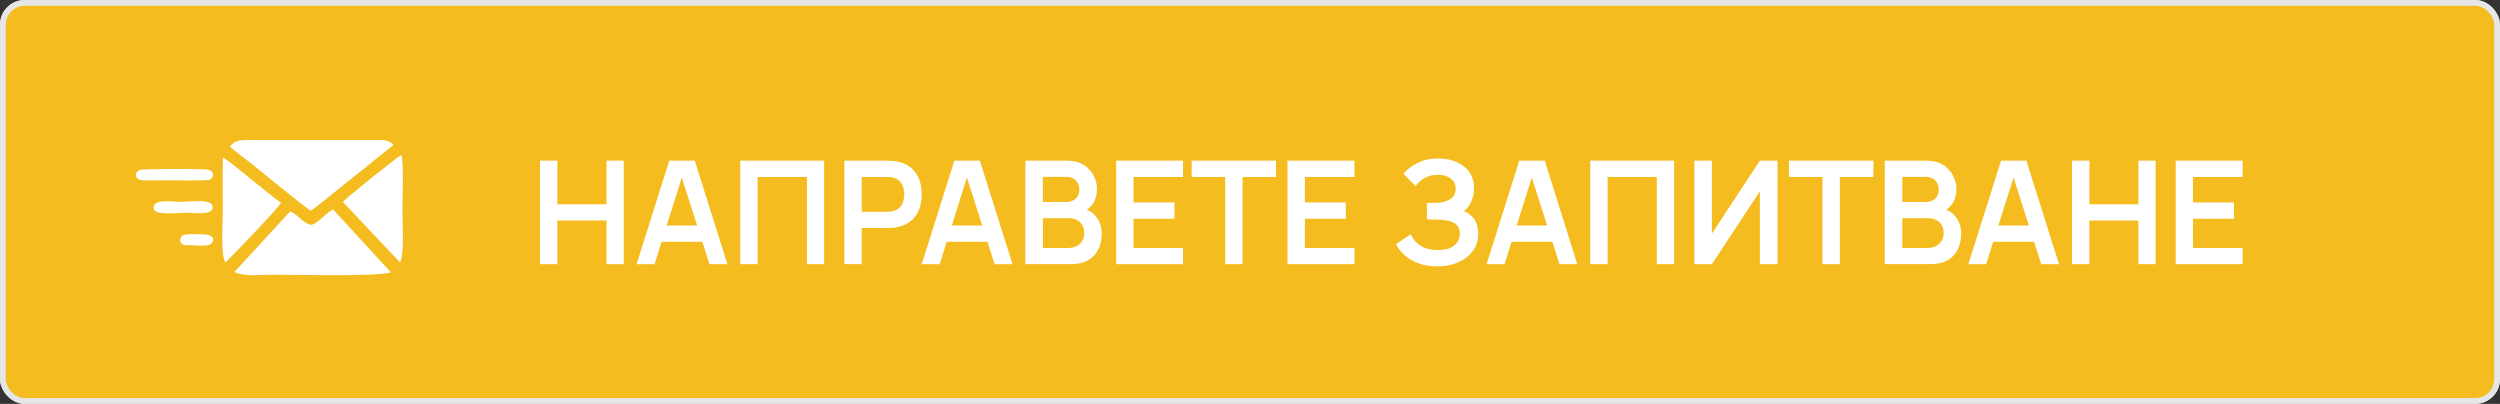 <?xml version="1.0" encoding="UTF-8"?>
<!DOCTYPE svg PUBLIC "-//W3C//DTD SVG 1.1//EN" "http://www.w3.org/Graphics/SVG/1.1/DTD/svg11.dtd">
<!-- Creator: CorelDRAW 2021 (64-Bit) -->
<svg xmlns="http://www.w3.org/2000/svg" xml:space="preserve" width="390px" height="63px" version="1.1" shape-rendering="geometricPrecision" text-rendering="geometricPrecision" image-rendering="optimizeQuality" fill-rule="evenodd" clip-rule="evenodd"
viewBox="0 0 172910 27930"
 xmlns:xlink="http://www.w3.org/1999/xlink"
 xmlns:xodm="http://www.corel.com/coreldraw/odm/2003">
 <rect x="0" y="0" width="172910" height="27930" fill="#333333" stroke="none"/>
 <g id="Layer_x0020_1">
  <rect fill="#F5BC20" stroke="#E6E6E6" stroke-width="400" stroke-linecap="round" stroke-linejoin="round" stroke-miterlimit="2.613" x="200" y="200" width="172510" height="27530" rx="1510" ry="1510"/>
  <polygon fill="white" fill-rule="nonzero" points="41430,17930 41430,10770 42630,10770 42630,13790 46020,13790 46020,10770 47220,10770 47220,17930 46020,17930 46020,14910 42630,14910 42630,17930 "/>
  <path id="_1" fill="white" fill-rule="nonzero" d="M48110 17930l2260 -7160 1750 0 2260 7160 -1230 0 -2050 -6420 270 0 -2030 6420 -1230 0zm1260 -1550l0 -1120 3760 0 0 1120 -3760 0z"/>
  <polygon id="_2" fill="white" fill-rule="nonzero" points="55280,17930 55280,10770 61080,10770 61080,17930 59880,17930 59880,11900 56480,11900 56480,17930 "/>
  <path id="_3" fill="white" fill-rule="nonzero" d="M62470 17930l0 -7160 2960 0c70,0 160,0 270,10 110,0 210,20 310,30 410,70 750,200 1020,410 270,220 470,480 610,810 130,320 190,680 190,1080 0,390 -70,740 -200,1070 -130,320 -330,590 -600,800 -270,210 -610,350 -1020,410 -100,20 -200,30 -310,30 -110,10 -200,10 -270,10l-1760 0 0 2500 -1200 0zm1200 -3620l1710 0c70,0 150,0 230,-10 80,0 160,-20 230,-40 200,-50 350,-130 470,-260 110,-130 190,-270 240,-430 50,-160 70,-310 70,-460 0,-160 -20,-310 -70,-480 -50,-160 -130,-300 -240,-430 -120,-120 -270,-210 -470,-260 -70,-20 -150,-30 -230,-40 -80,0 -160,0 -230,0l-1710 0 0 2410z"/>
  <path id="_4" fill="white" fill-rule="nonzero" d="M67830 17930l2260 -7160 1760 0 2250 7160 -1230 0 -2050 -6420 270 0 -2030 6420 -1230 0zm1260 -1550l0 -1120 3760 0 0 1120 -3760 0z"/>
  <path id="_5" fill="white" fill-rule="nonzero" d="M75000 17930l0 -7160 2840 0c480,0 880,100 1190,290 310,200 540,450 690,750 150,300 230,610 230,930 0,400 -100,730 -280,1010 -190,270 -450,460 -770,550l0 -240c450,100 800,310 1030,640 230,320 350,690 350,1110 0,420 -80,790 -240,1110 -170,320 -410,570 -730,750 -320,170 -710,260 -1180,260l-3130 0zm1210 -1120l1770 0c210,0 390,-50 560,-130 170,-90 300,-210 390,-360 100,-150 140,-340 140,-550 0,-190 -40,-360 -120,-520 -90,-150 -210,-270 -370,-360 -150,-90 -350,-140 -570,-140l-1800 0 0 2060zm0 -3180l1610 0c180,0 330,-30 470,-100 130,-60 240,-160 320,-290 80,-130 120,-290 120,-480 0,-250 -80,-450 -240,-620 -160,-170 -380,-250 -670,-250l-1610 0 0 1740z"/>
  <polygon id="_6" fill="white" fill-rule="nonzero" points="87020,17930 85810,17930 85810,12890 82490,17930 81270,17930 81270,10770 82490,10770 82490,15820 85810,10770 87020,10770 "/>
  <path id="_7" fill="white" fill-rule="nonzero" d="M92940 18080c-500,0 -940,-70 -1320,-220 -370,-150 -690,-340 -940,-570 -260,-230 -450,-480 -590,-740l1030 -690c80,180 190,350 350,520 150,170 350,300 600,410 250,110 550,160 920,160 360,0 650,-50 870,-150 230,-110 390,-250 500,-420 110,-170 160,-360 160,-560 0,-260 -70,-450 -210,-590 -140,-140 -320,-230 -550,-290 -220,-50 -460,-80 -720,-90 -230,-10 -400,-10 -500,-10 -100,-10 -170,-10 -200,-10 -40,0 -70,0 -100,0l0 -1130c40,0 100,0 190,0 90,0 180,0 270,-10 100,0 170,0 230,0 380,-20 690,-110 940,-270 240,-160 360,-390 360,-700 0,-300 -110,-540 -340,-710 -230,-180 -530,-260 -900,-260 -350,0 -660,80 -930,230 -270,160 -470,340 -600,550l-850 -850c250,-300 580,-550 990,-750 420,-210 890,-310 1420,-310 310,0 620,40 910,120 300,90 560,210 800,380 230,160 420,370 560,630 140,260 210,570 210,930 0,330 -60,630 -190,900 -120,280 -300,510 -520,680 320,130 560,320 740,580 170,260 260,590 260,980 0,470 -130,870 -380,1200 -250,340 -590,600 -1020,790 -430,180 -910,270 -1450,270z"/>
  <path id="_8" fill="white" fill-rule="nonzero" d="M96370 17930l2260 -7160 1750 0 2260 7160 -1230 0 -2050 -6420 270 0 -2030 6420 -1230 0zm1260 -1550l0 -1120 3760 0 0 1120 -3760 0z"/>
  <polygon id="_9" fill="white" fill-rule="nonzero" points="103540,17930 103540,10770 109340,10770 109340,17930 108140,17930 108140,11900 104730,11900 104730,17930 "/>
  <polygon id="_10" fill="white" fill-rule="nonzero" points="116480,17930 115270,17930 115270,12890 111950,17930 110730,17930 110730,10770 111950,10770 111950,15820 115270,10770 116480,10770 "/>
  <polygon id="_11" fill="white" fill-rule="nonzero" points="119600,17930 119600,11900 117280,11900 117280,10770 123110,10770 123110,11900 120790,11900 120790,17930 "/>
  <path id="_12" fill="white" fill-rule="nonzero" d="M123910 17930l0 -7160 2840 0c480,0 880,100 1190,290 310,200 540,450 690,750 150,300 230,610 230,930 0,400 -100,730 -280,1010 -190,270 -450,460 -770,550l0 -240c450,100 800,310 1030,640 230,320 350,690 350,1110 0,420 -80,790 -240,1110 -170,320 -410,570 -730,750 -320,170 -710,260 -1180,260l-3130 0zm1210 -1120l1770 0c210,0 390,-50 560,-130 170,-90 300,-210 390,-360 100,-150 140,-340 140,-550 0,-190 -40,-360 -120,-520 -90,-150 -210,-270 -370,-360 -150,-90 -350,-140 -570,-140l-1800 0 0 2060zm0 -3180l1610 0c180,0 330,-30 470,-100 130,-60 240,-160 320,-290 80,-130 120,-290 120,-480 0,-250 -80,-450 -240,-620 -160,-170 -380,-250 -670,-250l-1610 0 0 1740z"/>
  <path id="_13" fill="white" fill-rule="nonzero" d="M129690 17930l2260 -7160 1750 0 2260 7160 -1230 0 -2050 -6420 270 0 -2030 6420 -1230 0zm1260 -1550l0 -1120 3760 0 0 1120 -3760 0z"/>
  <polygon id="_14" fill="white" fill-rule="nonzero" points="136850,17930 136850,10770 138050,10770 138050,13790 141450,13790 141450,10770 142640,10770 142640,17930 141450,17930 141450,14910 138050,14910 138050,17930 "/>
  <polygon id="_15" fill="white" fill-rule="nonzero" points="144030,17930 144030,10770 148660,10770 148660,11900 145230,11900 145230,13660 148060,13660 148060,14790 145230,14790 145230,16810 148660,16810 148660,17930 "/>
  <path fill="white" d="M21490 14570c380,-220 2340,-1850 2890,-2280 510,-390 940,-740 1440,-1150 250,-200 420,-330 700,-560l530 -420c150,-140 60,-10 140,-180 -360,-320 -690,-300 -1290,-300l-8540 0c-690,0 -1140,0 -1460,460 420,360 930,740 1390,1100 600,480 3870,3160 4200,3330zm-8260 2390c380,0 1130,120 1360,-100 360,-320 70,-650 -470,-650 -760,0 -1610,-150 -1650,340 -40,450 400,410 760,410zm-360 -2250c500,0 2040,240 1820,-490 -140,-480 -1680,-260 -2190,-260 -510,0 -2090,-260 -1850,520 140,430 1710,230 2220,230zm-3210 -2950c-460,230 -300,690 250,710 490,20 1060,0 1560,0 410,0 2850,40 3040,-40 330,-150 350,-700 -310,-720 -660,-30 -4340,-50 -4540,50zm5930 6390c100,-60 3690,-3770 3850,-4140 -650,-370 -3540,-2910 -4020,-3110 -30,1230 -10,2490 -10,3730 0,760 -170,3010 180,3520zm12090 10c300,-840 150,-2650 150,-3680 0,-1000 110,-2900 -60,-3770 -310,140 -3970,3110 -4060,3250l3970 4200zm-11470 650c680,340 1790,190 2630,190 1800,0 7090,140 8200,-160l-4000 -4350c-460,180 -980,890 -1480,1060 -560,-40 -960,-730 -1490,-930l-3860 4190z"/>
  <rect fill="#F5BC20" stroke="#E6E6E6" stroke-width="400" stroke-linecap="round" stroke-linejoin="round" stroke-miterlimit="2.613" x="200" y="200" width="172510" height="27530" rx="1510" ry="1510"/>
  <polygon fill="white" fill-rule="nonzero" points="37350,18270 37350,11110 38550,11110 38550,14130 41950,14130 41950,11110 43140,11110 43140,18270 41950,18270 41950,15250 38550,15250 38550,18270 "/>
  <path id="_1_0" fill="white" fill-rule="nonzero" d="M44030 18270l2260 -7160 1760 0 2260 7160 -1240 0 -2050 -6420 270 0 -2020 6420 -1240 0zm1260 -1550l0 -1120 3760 0 0 1120 -3760 0z"/>
  <polygon id="_2_1" fill="white" fill-rule="nonzero" points="51200,18270 51200,11110 57000,11110 57000,18270 55810,18270 55810,12240 52400,12240 52400,18270 "/>
  <path id="_3_2" fill="white" fill-rule="nonzero" d="M58400 18270l0 -7160 2960 0c70,0 160,0 270,10 100,0 210,20 300,30 410,60 760,200 1030,410 270,220 470,480 600,810 130,320 190,680 190,1070 0,400 -60,750 -190,1080 -140,320 -340,590 -610,800 -270,210 -610,350 -1020,410 -90,20 -200,30 -310,30 -110,10 -200,10 -260,10l-1760 0 0 2500 -1200 0zm1200 -3620l1710 0c60,0 140,0 220,-10 80,0 160,-20 230,-40 200,-50 360,-130 470,-260 120,-130 200,-270 240,-430 50,-160 80,-310 80,-470 0,-150 -30,-310 -80,-470 -40,-160 -120,-300 -240,-430 -110,-120 -270,-210 -470,-260 -70,-20 -150,-30 -230,-40 -80,0 -160,0 -220,0l-1710 0 0 2410z"/>
  <path id="_4_3" fill="white" fill-rule="nonzero" d="M63750 18270l2260 -7160 1760 0 2260 7160 -1240 0 -2050 -6420 270 0 -2020 6420 -1240 0zm1260 -1550l0 -1120 3760 0 0 1120 -3760 0z"/>
  <path id="_5_4" fill="white" fill-rule="nonzero" d="M70920 18270l0 -7160 2840 0c490,0 880,100 1190,290 310,200 540,450 690,750 160,300 230,610 230,930 0,400 -90,730 -280,1010 -190,270 -440,460 -760,550l0 -250c450,110 790,320 1020,650 240,320 350,690 350,1110 0,420 -80,790 -240,1110 -160,320 -400,570 -720,750 -320,170 -720,260 -1190,260l-3130 0zm1210 -1120l1770 0c210,0 400,-50 560,-130 170,-90 300,-210 390,-360 100,-150 140,-340 140,-550 0,-190 -40,-360 -120,-520 -80,-150 -200,-270 -360,-360 -160,-90 -350,-140 -570,-140l-1810 0 0 2060zm0 -3180l1620 0c170,0 320,-30 460,-100 130,-60 240,-160 320,-290 80,-130 120,-290 120,-480 0,-250 -80,-450 -240,-620 -160,-170 -380,-250 -660,-250l-1620 0 0 1740z"/>
  <path id="_6_5" fill="white" fill-rule="nonzero" d="M99400 18420c-510,0 -950,-70 -1320,-220 -380,-150 -700,-340 -950,-570 -250,-230 -450,-480 -580,-740l1020 -690c80,180 200,350 350,520 150,170 350,300 600,410 250,110 560,160 930,160 350,0 640,-50 870,-150 220,-110 390,-250 490,-420 110,-170 160,-360 160,-560 0,-260 -70,-450 -210,-590 -140,-140 -320,-230 -540,-290 -230,-50 -470,-80 -730,-90 -230,-10 -390,-10 -500,-10 -100,-10 -170,-10 -200,-10 -30,0 -70,0 -100,0l0 -1130c40,0 100,0 190,0 90,0 180,0 270,-10 100,0 180,0 240,0 370,-20 680,-110 930,-270 240,-160 360,-390 360,-700 0,-300 -110,-540 -340,-710 -220,-180 -530,-260 -900,-260 -350,0 -660,80 -930,230 -260,160 -470,340 -600,550l-840 -850c240,-300 570,-550 990,-750 410,-210 880,-310 1420,-310 310,0 610,40 910,120 290,90 560,210 790,380 240,160 420,370 560,630 140,260 210,570 210,930 0,330 -60,630 -180,900 -130,280 -300,510 -520,680 310,130 560,320 730,580 170,260 260,590 260,980 0,460 -130,870 -380,1200 -250,340 -590,600 -1020,790 -430,180 -910,270 -1440,270z"/>
  <path id="_7_6" fill="white" fill-rule="nonzero" d="M102820 18270l2260 -7160 1760 0 2250 7160 -1230 0 -2050 -6420 270 0 -2020 6420 -1240 0zm1260 -1550l0 -1120 3760 0 0 1120 -3760 0z"/>
  <polygon id="_8_7" fill="white" fill-rule="nonzero" points="109990,18270 109990,11110 115790,11110 115790,18270 114590,18270 114590,12240 111190,12240 111190,18270 "/>
  <polygon id="_9_8" fill="white" fill-rule="nonzero" points="122940,18270 121720,18270 121720,13230 118400,18270 117190,18270 117190,11110 118400,11110 118400,16160 121720,11110 122940,11110 "/>
  <polygon id="_10_9" fill="white" fill-rule="nonzero" points="126050,18270 126050,12240 123730,12240 123730,11110 129570,11110 129570,12240 127250,12240 127250,18270 "/>
  <path id="_11_10" fill="white" fill-rule="nonzero" d="M130360 18270l0 -7160 2840 0c490,0 880,100 1190,290 310,200 540,450 690,750 160,300 230,610 230,930 0,400 -90,730 -280,1010 -190,270 -440,460 -760,550l0 -250c450,110 790,320 1020,650 240,320 350,690 350,1110 0,420 -80,790 -240,1110 -160,320 -400,570 -720,750 -320,170 -720,260 -1190,260l-3130 0zm1210 -1120l1770 0c210,0 400,-50 560,-130 170,-90 300,-210 390,-360 100,-150 140,-340 140,-550 0,-190 -40,-360 -120,-520 -80,-150 -200,-270 -360,-360 -160,-90 -350,-140 -570,-140l-1810 0 0 2060zm0 -3180l1620 0c170,0 320,-30 460,-100 130,-60 240,-160 320,-290 80,-130 120,-290 120,-480 0,-250 -80,-450 -240,-620 -160,-170 -380,-250 -660,-250l-1620 0 0 1740z"/>
  <path id="_12_11" fill="white" fill-rule="nonzero" d="M136140 18270l2260 -7160 1750 0 2260 7160 -1230 0 -2050 -6420 270 0 -2030 6420 -1230 0zm1260 -1550l0 -1120 3760 0 0 1120 -3760 0z"/>
  <polygon id="_13_12" fill="white" fill-rule="nonzero" points="143310,18270 143310,11110 144510,11110 144510,14130 147900,14130 147900,11110 149090,11110 149090,18270 147900,18270 147900,15250 144510,15250 144510,18270 "/>
  <polygon id="_14_13" fill="white" fill-rule="nonzero" points="150480,18270 150480,11110 155110,11110 155110,12240 151680,12240 151680,14000 154510,14000 154510,15130 151680,15130 151680,17150 155110,17150 155110,18270 "/>
  <polygon id="_15_14" fill="white" fill-rule="nonzero" points="77200,18270 77200,11110 81820,11110 81820,12240 78400,12240 78400,14000 81230,14000 81230,15130 78400,15130 78400,17150 81820,17150 81820,18270 "/>
  <polygon id="_16" fill="white" fill-rule="nonzero" points="84740,18270 84740,12240 82420,12240 82420,11110 88250,11110 88250,12240 85940,12240 85940,18270 "/>
  <polygon id="_17" fill="white" fill-rule="nonzero" points="89050,18270 89050,11110 93680,11110 93680,12240 90250,12240 90250,14000 93080,14000 93080,15130 90250,15130 90250,17150 93680,17150 93680,18270 "/>
  <path fill="white" d="M21490 14570c380,-220 2340,-1850 2890,-2280 510,-390 940,-740 1440,-1150 250,-200 420,-330 700,-560l530 -420c150,-140 60,-10 140,-180 -360,-320 -690,-300 -1290,-300l-8540 0c-690,0 -1140,0 -1460,460 420,360 930,740 1390,1100 600,480 3870,3160 4200,3330zm-8260 2390c380,0 1130,120 1360,-100 360,-320 70,-650 -470,-650 -760,0 -1610,-150 -1650,340 -40,450 400,410 760,410zm-360 -2250c500,0 2040,240 1820,-490 -140,-480 -1680,-260 -2190,-260 -510,0 -2090,-260 -1850,520 140,430 1710,230 2220,230zm-3210 -2950c-460,230 -300,690 250,710 490,20 1060,0 1560,0 410,0 2850,40 3040,-40 330,-150 350,-700 -310,-720 -660,-30 -4340,-50 -4540,50zm5930 6390c100,-60 3690,-3770 3850,-4140 -650,-370 -3540,-2910 -4020,-3110 -30,1230 -10,2490 -10,3730 0,760 -170,3010 180,3520zm12090 10c300,-840 150,-2650 150,-3680 0,-1000 110,-2900 -60,-3770 -310,140 -3970,3110 -4060,3250l3970 4200zm-11470 650c680,340 1790,190 2630,190 1800,0 7090,140 8200,-160l-4000 -4350c-460,180 -980,890 -1480,1060 -560,-40 -960,-730 -1490,-930l-3860 4190z"/>
 </g>
</svg>
